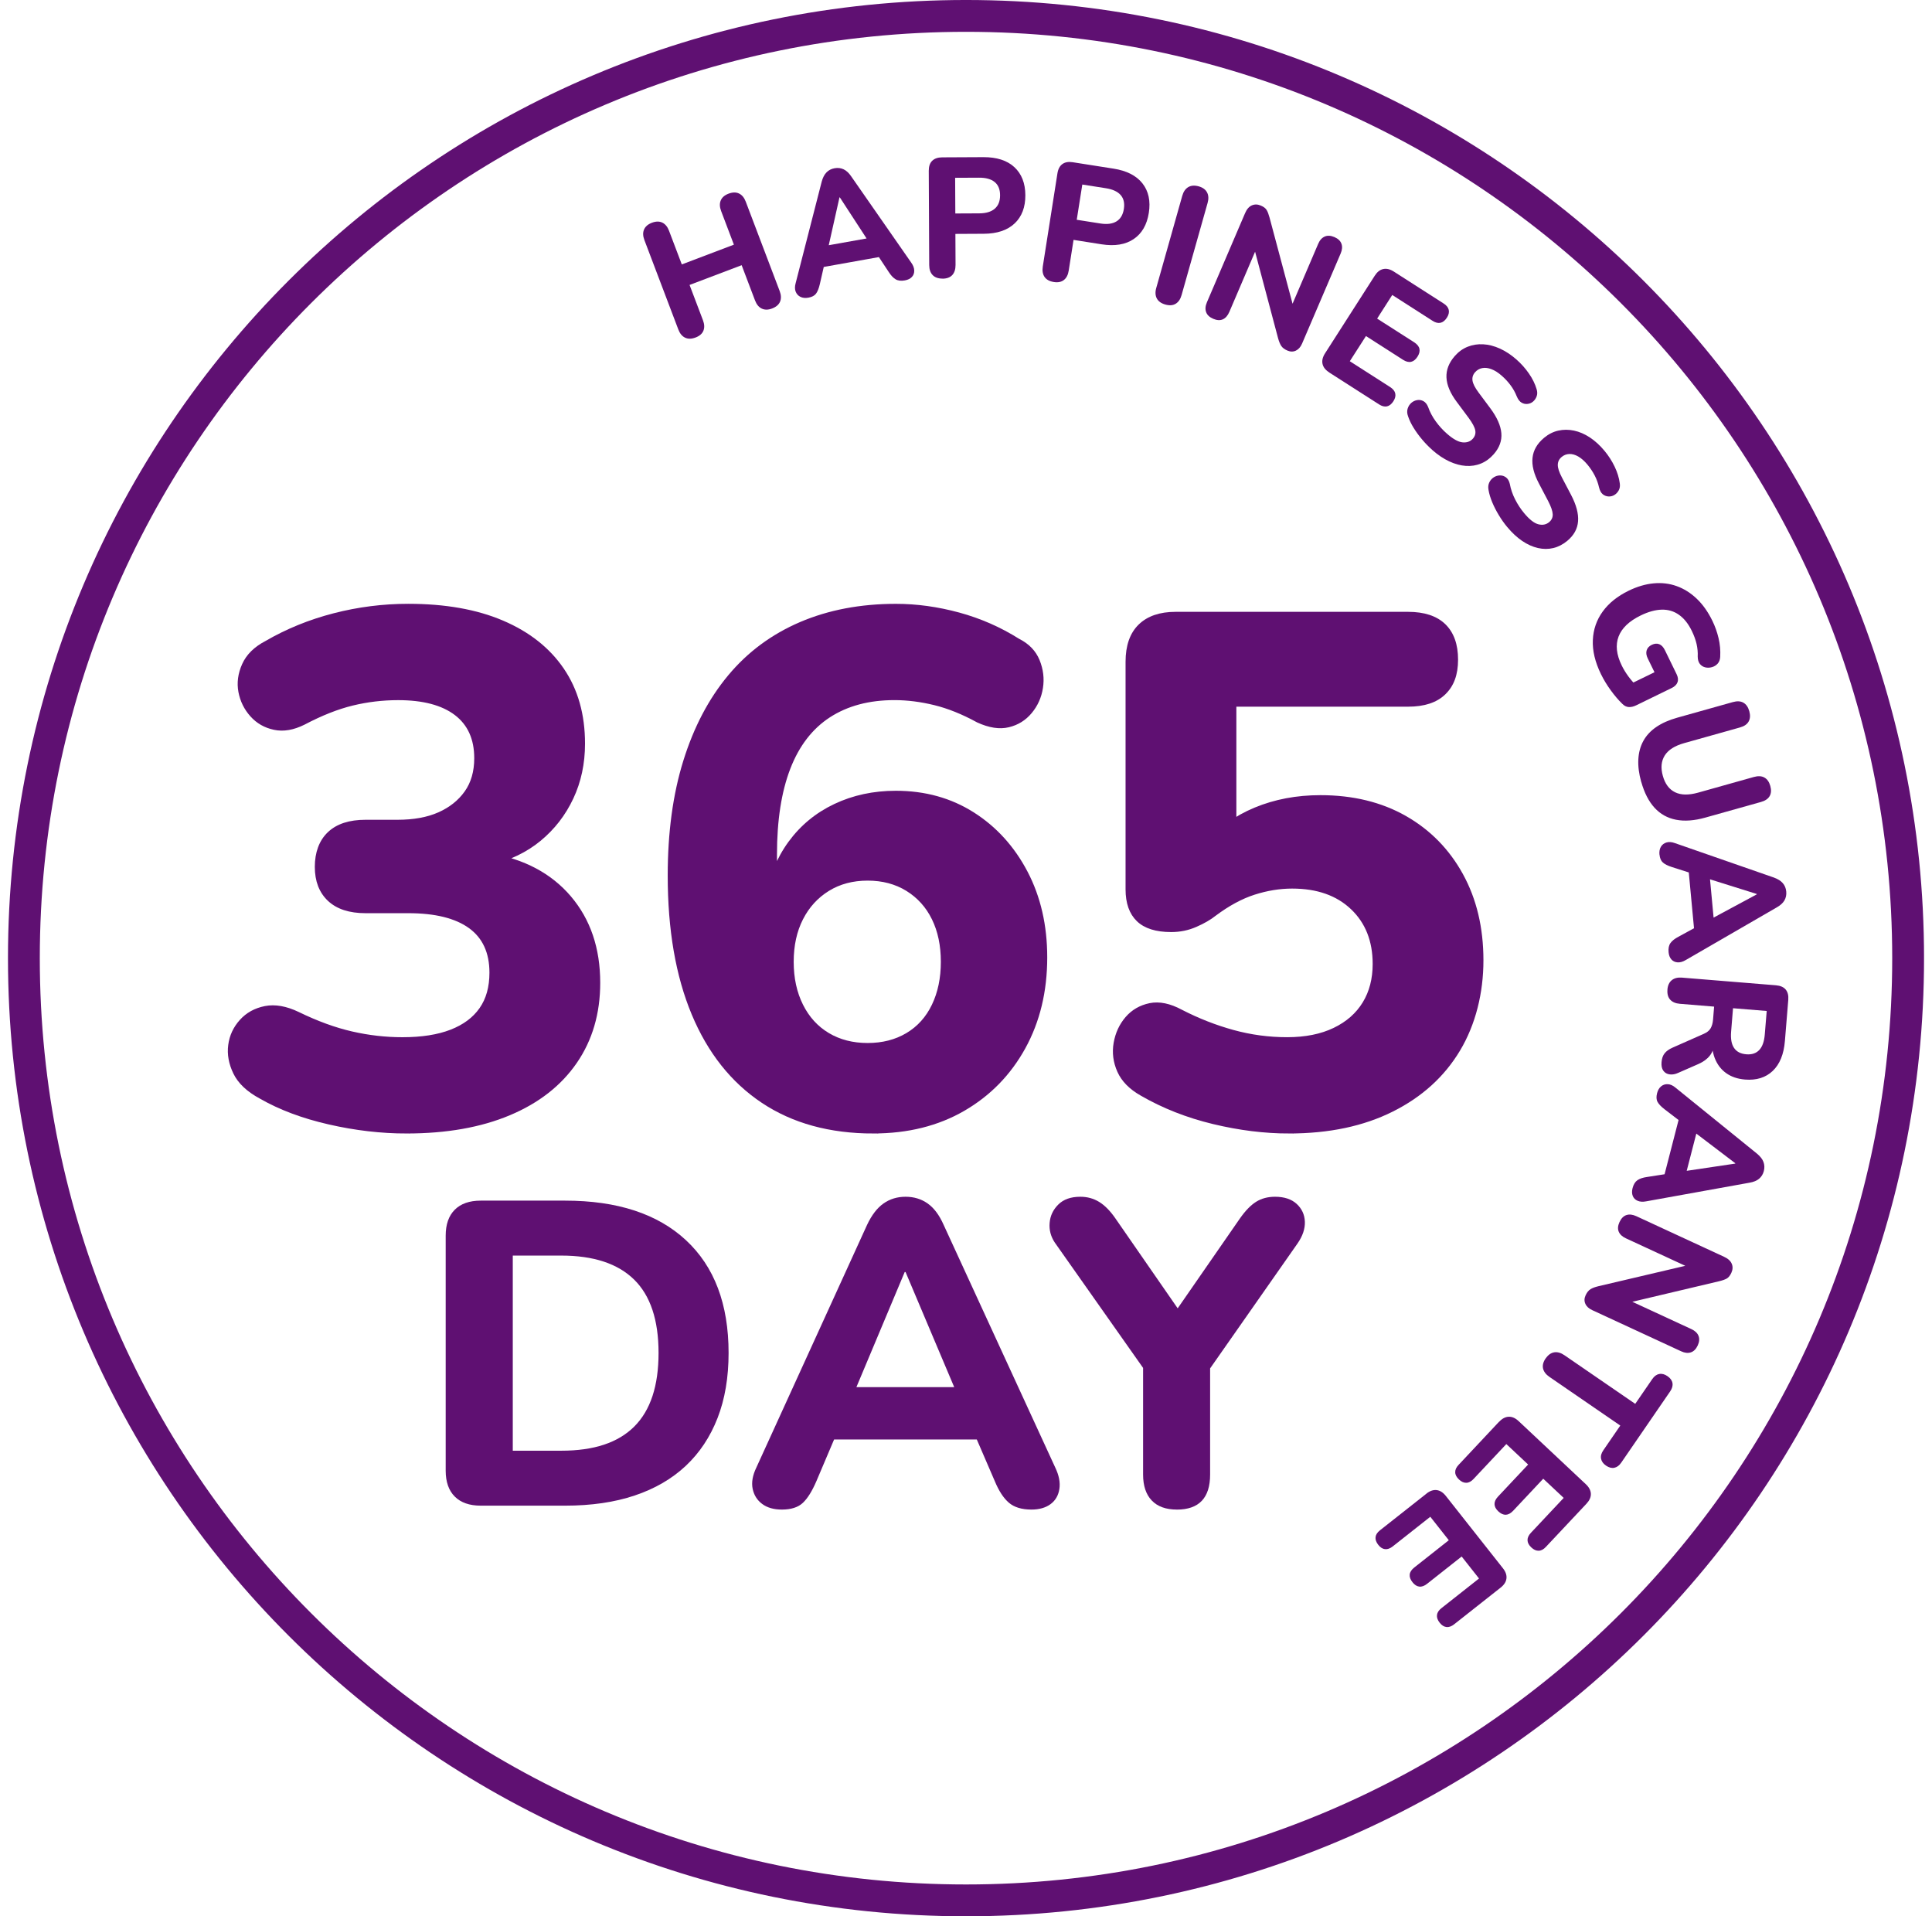 <svg width="121" height="120" viewBox="0 0 121 120" fill="none" xmlns="http://www.w3.org/2000/svg">
<g clip-path="url(#clip0_139_4412)">
<path d="M43.562 21.135C43.311 21.231 43.091 21.234 42.906 21.145C42.72 21.057 42.58 20.887 42.484 20.635L40.359 15.036C40.263 14.784 40.254 14.563 40.336 14.375C40.416 14.185 40.58 14.043 40.834 13.947C41.079 13.855 41.295 13.852 41.479 13.94C41.664 14.029 41.806 14.199 41.901 14.451L42.701 16.559L45.963 15.321L45.163 13.213C45.068 12.962 45.06 12.74 45.14 12.552C45.22 12.362 45.383 12.221 45.628 12.128C45.88 12.033 46.099 12.029 46.284 12.118C46.47 12.206 46.61 12.377 46.706 12.628L48.831 18.227C48.927 18.479 48.934 18.701 48.855 18.89C48.775 19.08 48.608 19.222 48.356 19.318C48.112 19.412 47.895 19.413 47.709 19.325C47.523 19.236 47.383 19.066 47.287 18.814L46.449 16.607L43.187 17.844L44.025 20.052C44.121 20.303 44.13 20.523 44.053 20.711C43.977 20.899 43.812 21.041 43.561 21.137L43.562 21.135Z" fill="#5F1072"/>
<path d="M50.629 18.641C50.434 18.676 50.268 18.658 50.129 18.589C49.991 18.52 49.892 18.412 49.833 18.265C49.775 18.118 49.773 17.94 49.83 17.736L51.461 11.382C51.53 11.125 51.631 10.928 51.766 10.792C51.9 10.657 52.069 10.57 52.271 10.535C52.473 10.499 52.661 10.521 52.835 10.602C53.007 10.684 53.168 10.833 53.315 11.051L57.067 16.442C57.191 16.614 57.255 16.781 57.258 16.942C57.262 17.104 57.212 17.238 57.109 17.346C57.006 17.454 56.861 17.525 56.671 17.559C56.434 17.602 56.24 17.579 56.092 17.49C55.943 17.401 55.797 17.247 55.657 17.027L54.769 15.683L55.499 16.018L51.133 16.799L51.702 16.233L51.344 17.799C51.283 18.061 51.204 18.258 51.108 18.387C51.012 18.517 50.853 18.6 50.629 18.641ZM52.576 12.361L51.806 15.795L51.45 15.437L54.728 14.852L54.519 15.311L52.597 12.359L52.576 12.363V12.361Z" fill="#5F1072"/>
<path d="M59.031 17.447C58.762 17.447 58.556 17.375 58.412 17.227C58.269 17.08 58.198 16.871 58.196 16.602L58.168 10.698C58.168 10.421 58.237 10.212 58.382 10.07C58.528 9.928 58.733 9.856 59.003 9.854L61.588 9.841C62.425 9.838 63.072 10.045 63.527 10.465C63.983 10.886 64.213 11.471 64.217 12.222C64.221 12.974 63.997 13.565 63.545 13.992C63.093 14.419 62.449 14.635 61.612 14.639L59.836 14.648L59.845 16.594C59.845 16.864 59.778 17.073 59.641 17.224C59.503 17.373 59.299 17.449 59.029 17.451L59.031 17.447ZM59.831 13.368L61.331 13.361C61.756 13.359 62.081 13.261 62.302 13.068C62.526 12.875 62.636 12.595 62.634 12.226C62.634 11.857 62.519 11.581 62.295 11.398C62.07 11.215 61.745 11.125 61.32 11.127L59.82 11.134L59.831 13.368Z" fill="#5F1072"/>
<path d="M65.997 17.66C65.731 17.618 65.54 17.513 65.422 17.345C65.305 17.176 65.268 16.958 65.309 16.692L66.226 10.859C66.268 10.586 66.373 10.391 66.538 10.273C66.703 10.155 66.919 10.117 67.185 10.159L69.738 10.56C70.564 10.689 71.168 10.998 71.552 11.485C71.934 11.973 72.067 12.588 71.95 13.331C71.833 14.074 71.518 14.62 71.004 14.969C70.49 15.318 69.819 15.428 68.991 15.299L67.236 15.022L66.933 16.946C66.891 17.212 66.791 17.409 66.63 17.534C66.47 17.66 66.258 17.703 65.992 17.66H65.997ZM67.438 13.763L68.921 13.996C69.341 14.061 69.676 14.017 69.926 13.863C70.176 13.708 70.33 13.45 70.387 13.084C70.443 12.721 70.376 12.43 70.185 12.212C69.993 11.996 69.686 11.854 69.266 11.788L67.784 11.556L67.436 13.763H67.438Z" fill="#5F1072"/>
<path d="M72.984 19.071C72.725 18.998 72.548 18.871 72.45 18.688C72.355 18.506 72.342 18.286 72.417 18.027L74.044 12.263C74.117 12.004 74.243 11.822 74.42 11.717C74.597 11.613 74.815 11.597 75.074 11.669C75.326 11.74 75.502 11.868 75.597 12.049C75.693 12.231 75.705 12.451 75.631 12.71L74.003 18.474C73.931 18.733 73.807 18.915 73.633 19.021C73.459 19.128 73.243 19.144 72.984 19.071Z" fill="#5F1072"/>
<path d="M75.98 19.961C75.751 19.864 75.604 19.725 75.539 19.546C75.473 19.367 75.489 19.162 75.59 18.926L77.977 13.352C78.083 13.104 78.223 12.94 78.4 12.862C78.578 12.784 78.766 12.788 78.968 12.875C79.143 12.949 79.264 13.041 79.329 13.151C79.395 13.259 79.455 13.419 79.512 13.628L81.072 19.47L80.808 19.357L82.558 15.268C82.655 15.04 82.792 14.889 82.967 14.813C83.143 14.736 83.343 14.749 83.572 14.846C83.801 14.944 83.948 15.082 84.013 15.261C84.079 15.44 84.063 15.644 83.966 15.871L81.549 21.514C81.457 21.729 81.327 21.876 81.162 21.956C80.998 22.035 80.82 22.035 80.631 21.954C80.448 21.876 80.319 21.778 80.242 21.66C80.166 21.541 80.099 21.378 80.042 21.169L78.491 15.332L78.744 15.44L76.994 19.529C76.893 19.763 76.759 19.919 76.587 19.997C76.415 20.075 76.211 20.062 75.977 19.961H75.98Z" fill="#5F1072"/>
<path d="M83.246 23.319C83.013 23.17 82.873 22.993 82.829 22.787C82.785 22.581 82.836 22.362 82.985 22.129L86.1 17.265C86.249 17.032 86.426 16.892 86.632 16.848C86.838 16.804 87.057 16.855 87.29 17.004L90.415 19.006C90.594 19.121 90.701 19.254 90.734 19.406C90.768 19.559 90.729 19.72 90.618 19.894C90.502 20.073 90.369 20.179 90.219 20.213C90.066 20.247 89.901 20.206 89.722 20.091L87.196 18.472L86.249 19.951L88.57 21.436C88.754 21.555 88.864 21.69 88.898 21.842C88.931 21.995 88.891 22.16 88.775 22.339C88.66 22.518 88.527 22.624 88.375 22.658C88.222 22.691 88.054 22.649 87.869 22.53L85.549 21.044L84.538 22.62L87.064 24.239C87.244 24.354 87.35 24.487 87.384 24.64C87.417 24.792 87.378 24.954 87.267 25.127C87.151 25.306 87.018 25.413 86.866 25.447C86.713 25.48 86.549 25.439 86.37 25.324L83.244 23.323L83.246 23.319Z" fill="#5F1072"/>
<path d="M89.71 28.182C89.486 27.985 89.274 27.769 89.072 27.53C88.871 27.292 88.692 27.047 88.538 26.799C88.384 26.551 88.265 26.305 88.185 26.065C88.123 25.899 88.116 25.743 88.158 25.596C88.203 25.45 88.277 25.329 88.384 25.234C88.49 25.14 88.614 25.079 88.752 25.055C88.891 25.03 89.024 25.053 89.148 25.12C89.272 25.188 89.371 25.31 89.442 25.485C89.552 25.799 89.712 26.101 89.919 26.386C90.126 26.672 90.357 26.927 90.614 27.152C91.002 27.494 91.332 27.677 91.603 27.702C91.874 27.727 92.089 27.648 92.247 27.468C92.383 27.313 92.431 27.14 92.394 26.945C92.357 26.751 92.218 26.494 91.983 26.172L91.249 25.186C90.83 24.631 90.612 24.115 90.591 23.638C90.57 23.163 90.745 22.715 91.114 22.293C91.348 22.027 91.617 21.833 91.921 21.713C92.224 21.592 92.548 21.541 92.89 21.56C93.233 21.578 93.582 21.668 93.936 21.828C94.291 21.989 94.637 22.216 94.972 22.511C95.27 22.773 95.532 23.066 95.755 23.39C95.981 23.714 96.14 24.042 96.238 24.372C96.287 24.53 96.289 24.675 96.243 24.808C96.197 24.941 96.122 25.053 96.023 25.14C95.924 25.227 95.807 25.278 95.676 25.294C95.543 25.31 95.417 25.285 95.298 25.216C95.177 25.149 95.076 25.017 94.993 24.821C94.897 24.576 94.77 24.346 94.608 24.129C94.449 23.913 94.264 23.714 94.057 23.532C93.834 23.335 93.617 23.197 93.408 23.119C93.199 23.039 93.007 23.016 92.83 23.051C92.654 23.085 92.506 23.172 92.383 23.31C92.247 23.464 92.194 23.638 92.222 23.833C92.25 24.028 92.376 24.276 92.601 24.578L93.335 25.564C93.759 26.134 93.99 26.656 94.029 27.127C94.068 27.599 93.908 28.038 93.552 28.443C93.318 28.709 93.052 28.904 92.756 29.026C92.46 29.148 92.142 29.198 91.803 29.175C91.465 29.152 91.119 29.058 90.763 28.891C90.408 28.726 90.055 28.489 89.703 28.18L89.71 28.182Z" fill="#5F1072"/>
<path d="M94.401 33.01C94.211 32.781 94.034 32.533 93.873 32.265C93.711 31.997 93.573 31.73 93.46 31.46C93.346 31.191 93.268 30.93 93.225 30.68C93.192 30.506 93.208 30.35 93.273 30.212C93.339 30.076 93.431 29.968 93.552 29.891C93.672 29.815 93.803 29.774 93.944 29.772C94.085 29.771 94.211 29.813 94.325 29.898C94.438 29.985 94.516 30.12 94.559 30.304C94.619 30.632 94.729 30.953 94.888 31.267C95.048 31.581 95.236 31.87 95.454 32.132C95.785 32.531 96.082 32.763 96.346 32.831C96.608 32.898 96.833 32.854 97.019 32.7C97.177 32.568 97.254 32.403 97.246 32.207C97.239 32.01 97.144 31.733 96.961 31.379L96.39 30.292C96.064 29.678 95.927 29.134 95.982 28.661C96.035 28.187 96.278 27.771 96.709 27.413C96.982 27.186 97.278 27.037 97.597 26.966C97.917 26.895 98.243 26.895 98.58 26.966C98.916 27.037 99.246 27.18 99.571 27.393C99.895 27.608 100.202 27.886 100.487 28.23C100.741 28.535 100.954 28.866 101.124 29.221C101.294 29.577 101.402 29.925 101.446 30.267C101.471 30.43 101.45 30.576 101.384 30.7C101.317 30.824 101.228 30.921 101.115 30.992C101.003 31.063 100.879 31.095 100.746 31.09C100.613 31.084 100.493 31.04 100.384 30.955C100.276 30.87 100.197 30.724 100.145 30.517C100.088 30.26 99.998 30.012 99.874 29.774C99.75 29.537 99.599 29.311 99.424 29.099C99.234 28.87 99.041 28.7 98.847 28.588C98.654 28.476 98.466 28.425 98.287 28.43C98.108 28.436 97.947 28.498 97.805 28.616C97.647 28.748 97.566 28.913 97.564 29.108C97.56 29.304 97.647 29.569 97.823 29.902L98.394 30.989C98.723 31.618 98.87 32.169 98.833 32.643C98.798 33.116 98.571 33.524 98.158 33.868C97.885 34.095 97.592 34.245 97.282 34.32C96.97 34.394 96.649 34.394 96.319 34.318C95.988 34.242 95.661 34.095 95.337 33.877C95.013 33.657 94.701 33.368 94.401 33.008V33.01Z" fill="#5F1072"/>
<path d="M100.267 42.215C99.897 41.456 99.728 40.745 99.759 40.079C99.789 39.414 99.996 38.817 100.379 38.292C100.762 37.765 101.301 37.334 101.996 36.994C102.531 36.733 103.054 36.579 103.563 36.531C104.072 36.483 104.554 36.54 105.008 36.703C105.462 36.865 105.879 37.127 106.262 37.489C106.643 37.85 106.971 38.313 107.244 38.873C107.412 39.217 107.542 39.581 107.632 39.962C107.723 40.343 107.758 40.737 107.735 41.143C107.724 41.313 107.671 41.451 107.577 41.557C107.483 41.662 107.364 41.737 107.223 41.777C107.081 41.818 106.941 41.824 106.804 41.792C106.666 41.76 106.552 41.689 106.464 41.579C106.375 41.469 106.329 41.315 106.327 41.118C106.34 40.852 106.315 40.588 106.255 40.325C106.194 40.063 106.095 39.792 105.959 39.512C105.739 39.059 105.469 38.721 105.15 38.498C104.833 38.274 104.473 38.168 104.07 38.178C103.67 38.189 103.23 38.309 102.751 38.544C102.032 38.895 101.571 39.334 101.37 39.863C101.17 40.391 101.235 40.995 101.569 41.676C101.68 41.905 101.819 42.13 101.98 42.352C102.143 42.572 102.324 42.781 102.521 42.976L101.783 42.992L103.62 42.096L103.2 41.237C103.106 41.045 103.083 40.875 103.129 40.726C103.175 40.577 103.281 40.462 103.446 40.382C103.618 40.299 103.776 40.285 103.918 40.341C104.06 40.398 104.177 40.522 104.271 40.714L105.003 42.215C105.097 42.407 105.116 42.577 105.061 42.724C105.008 42.873 104.884 42.994 104.694 43.086L102.477 44.167C102.31 44.249 102.156 44.284 102.008 44.277C101.863 44.27 101.727 44.201 101.601 44.073C101.358 43.836 101.118 43.556 100.881 43.229C100.643 42.903 100.439 42.565 100.267 42.215Z" fill="#5F1072"/>
<path d="M102.789 48.968C102.645 48.456 102.585 47.984 102.608 47.555C102.631 47.124 102.734 46.741 102.92 46.401C103.106 46.061 103.374 45.77 103.73 45.527C104.085 45.284 104.522 45.089 105.042 44.944L108.524 43.967C108.79 43.892 109.012 43.903 109.185 44.002C109.361 44.1 109.485 44.279 109.558 44.539C109.628 44.791 109.614 45.006 109.517 45.181C109.419 45.357 109.237 45.481 108.971 45.555L105.478 46.536C104.891 46.701 104.485 46.958 104.264 47.307C104.042 47.656 104.001 48.084 104.143 48.589C104.285 49.094 104.542 49.436 104.913 49.615C105.283 49.794 105.762 49.801 106.35 49.637L109.843 48.656C110.109 48.582 110.331 48.592 110.504 48.692C110.68 48.789 110.802 48.965 110.873 49.218C110.944 49.47 110.93 49.683 110.831 49.855C110.731 50.027 110.549 50.149 110.283 50.223L106.801 51.2C106.111 51.394 105.499 51.438 104.966 51.333C104.432 51.229 103.984 50.979 103.622 50.583C103.26 50.188 102.984 49.649 102.792 48.966L102.789 48.968Z" fill="#5F1072"/>
<path d="M103.93 53.519C103.913 53.32 103.943 53.156 104.022 53.024C104.102 52.891 104.219 52.803 104.372 52.757C104.524 52.711 104.7 52.725 104.898 52.797L111.095 54.953C111.345 55.044 111.533 55.161 111.657 55.306C111.781 55.452 111.852 55.625 111.871 55.831C111.891 56.036 111.852 56.221 111.758 56.386C111.662 56.551 111.501 56.698 111.27 56.827L105.584 60.116C105.402 60.226 105.23 60.276 105.07 60.265C104.909 60.254 104.778 60.194 104.678 60.082C104.579 59.971 104.521 59.82 104.503 59.629C104.48 59.387 104.519 59.198 104.62 59.056C104.721 58.914 104.886 58.783 105.118 58.662L106.531 57.889L106.138 58.588L105.724 54.171L106.242 54.785L104.712 54.297C104.455 54.214 104.267 54.12 104.147 54.014C104.026 53.907 103.955 53.741 103.934 53.515L103.93 53.519ZM110.026 55.983L106.668 54.93L107.054 54.606L107.364 57.921L106.925 57.675L110.027 56.006V55.985L110.026 55.983Z" fill="#5F1072"/>
<path d="M104.429 61.979C104.45 61.71 104.542 61.511 104.702 61.382C104.861 61.252 105.076 61.199 105.345 61.221L111.229 61.701C111.504 61.724 111.708 61.813 111.838 61.969C111.967 62.125 112.02 62.337 111.999 62.607L111.788 65.183C111.721 66.016 111.465 66.644 111.026 67.062C110.586 67.481 110.006 67.662 109.285 67.603C108.818 67.564 108.423 67.429 108.102 67.197C107.779 66.965 107.542 66.647 107.389 66.249C107.237 65.848 107.184 65.369 107.23 64.811L107.403 64.91L107.368 65.344C107.343 65.64 107.249 65.896 107.086 66.105C106.923 66.316 106.687 66.49 106.377 66.628L105.104 67.185C104.92 67.27 104.742 67.302 104.574 67.28C104.405 67.259 104.273 67.185 104.177 67.055C104.081 66.926 104.042 66.745 104.062 66.513C104.081 66.279 104.145 66.094 104.257 65.958C104.366 65.821 104.53 65.704 104.744 65.609L106.703 64.743C106.911 64.653 107.054 64.536 107.138 64.389C107.221 64.243 107.271 64.059 107.288 63.841L107.354 63.036L105.212 62.86C104.943 62.839 104.741 62.752 104.604 62.602C104.468 62.453 104.409 62.242 104.432 61.974L104.429 61.979ZM108.538 63.137L108.418 64.61C108.382 65.048 108.442 65.387 108.602 65.623C108.76 65.86 109.017 65.993 109.37 66.022C109.715 66.05 109.987 65.96 110.182 65.752C110.377 65.545 110.492 65.22 110.527 64.782L110.648 63.309L108.538 63.137Z" fill="#5F1072"/>
<path d="M103.781 68.461C103.831 68.27 103.916 68.124 104.037 68.027C104.157 67.929 104.297 67.885 104.455 67.894C104.615 67.901 104.774 67.975 104.937 68.112L110.034 72.239C110.24 72.409 110.377 72.583 110.444 72.762C110.511 72.941 110.52 73.129 110.469 73.33C110.417 73.53 110.32 73.689 110.173 73.814C110.027 73.938 109.825 74.021 109.565 74.064L103.101 75.23C102.891 75.271 102.714 75.26 102.565 75.197C102.416 75.133 102.315 75.032 102.258 74.891C102.204 74.753 102.198 74.59 102.246 74.406C102.306 74.172 102.407 74.007 102.551 73.907C102.693 73.808 102.895 73.741 103.152 73.705L104.744 73.457L104.136 73.982L105.244 69.686L105.522 70.44L104.248 69.463C104.033 69.298 103.888 69.145 103.812 69.004C103.734 68.864 103.725 68.683 103.781 68.463V68.461ZM108.682 72.846L105.881 70.716L106.354 70.543L105.522 73.766L105.193 73.385L108.676 72.867L108.682 72.846Z" fill="#5F1072"/>
<path d="M101.434 76.519C101.539 76.294 101.68 76.15 101.861 76.09C102.042 76.03 102.248 76.053 102.48 76.159L107.983 78.705C108.228 78.819 108.387 78.964 108.46 79.143C108.535 79.322 108.524 79.51 108.432 79.71C108.352 79.884 108.256 80.001 108.145 80.065C108.035 80.127 107.873 80.184 107.662 80.235L101.778 81.627L101.899 81.366L105.934 83.233C106.159 83.338 106.308 83.478 106.377 83.655C106.448 83.832 106.43 84.033 106.326 84.258C106.221 84.483 106.079 84.627 105.898 84.687C105.717 84.747 105.515 84.726 105.29 84.621L99.72 82.043C99.507 81.946 99.363 81.813 99.289 81.644C99.214 81.476 99.22 81.301 99.306 81.113C99.39 80.932 99.491 80.806 99.612 80.731C99.732 80.657 99.897 80.595 100.108 80.545L105.987 79.164L105.87 79.416L101.835 77.549C101.602 77.443 101.452 77.301 101.379 77.127C101.306 76.953 101.326 76.751 101.432 76.519H101.434Z" fill="#5F1072"/>
<path d="M96.805 85.068C96.957 84.847 97.136 84.719 97.339 84.685C97.543 84.653 97.753 84.712 97.977 84.865L102.414 87.912L103.48 86.361C103.604 86.18 103.749 86.074 103.918 86.042C104.086 86.01 104.257 86.056 104.432 86.177C104.613 86.301 104.717 86.446 104.746 86.611C104.774 86.776 104.726 86.949 104.602 87.13L101.537 91.594C101.413 91.775 101.267 91.883 101.102 91.915C100.938 91.949 100.766 91.903 100.583 91.779C100.408 91.658 100.305 91.515 100.273 91.346C100.241 91.178 100.289 91.004 100.413 90.823L101.478 89.272L97.041 86.224C96.819 86.072 96.686 85.896 96.64 85.698C96.596 85.499 96.649 85.29 96.801 85.067L96.805 85.068Z" fill="#5F1072"/>
<path d="M93.894 89.031C94.084 88.829 94.284 88.726 94.493 88.719C94.704 88.712 94.91 88.804 95.112 88.994L99.323 92.947C99.525 93.137 99.627 93.337 99.635 93.546C99.642 93.757 99.549 93.963 99.36 94.165L96.817 96.871C96.672 97.027 96.521 97.107 96.365 97.11C96.209 97.115 96.057 97.046 95.908 96.906C95.752 96.761 95.672 96.61 95.668 96.454C95.663 96.298 95.734 96.144 95.879 95.988L97.933 93.802L96.653 92.6L94.766 94.609C94.615 94.768 94.463 94.851 94.307 94.857C94.151 94.862 93.997 94.791 93.841 94.646C93.685 94.5 93.605 94.35 93.601 94.194C93.596 94.038 93.669 93.88 93.819 93.72L95.706 91.712L94.341 90.43L92.288 92.616C92.142 92.772 91.992 92.852 91.835 92.855C91.679 92.86 91.527 92.791 91.378 92.651C91.224 92.506 91.142 92.355 91.139 92.199C91.133 92.043 91.204 91.889 91.35 91.733L93.89 89.027L93.894 89.031Z" fill="#5F1072"/>
<path d="M89.337 93.532C89.554 93.361 89.768 93.288 89.977 93.313C90.187 93.337 90.376 93.458 90.548 93.674L94.128 98.208C94.3 98.424 94.373 98.638 94.348 98.848C94.323 99.057 94.202 99.247 93.986 99.418L91.071 101.718C90.905 101.849 90.743 101.906 90.589 101.888C90.435 101.87 90.293 101.78 90.167 101.619C90.036 101.452 89.979 101.291 89.997 101.136C90.015 100.982 90.107 100.839 90.275 100.707L92.63 98.849L91.543 97.472L89.38 99.179C89.208 99.316 89.045 99.374 88.889 99.356C88.735 99.339 88.591 99.247 88.46 99.078C88.329 98.912 88.272 98.75 88.29 98.596C88.307 98.442 88.403 98.296 88.575 98.16L90.738 96.452L89.579 94.983L87.224 96.841C87.057 96.972 86.896 97.029 86.742 97.011C86.588 96.993 86.446 96.903 86.32 96.741C86.189 96.575 86.132 96.413 86.15 96.259C86.167 96.105 86.26 95.961 86.428 95.83L89.343 93.531L89.337 93.532Z" fill="#5F1072"/>
<path d="M60.501 119.005C93.088 119.005 119.505 92.588 119.505 60.001C119.505 27.414 93.088 0.996 60.501 0.996C27.914 0.996 1.496 27.414 1.496 60.001C1.496 92.588 27.914 119.005 60.501 119.005Z" stroke="#5F1072" stroke-width="1.993" stroke-linecap="round" stroke-linejoin="round"/>
<path d="M25.479 70.894C23.874 70.894 22.248 70.704 20.6 70.326C18.951 69.949 17.522 69.412 16.311 68.715C15.524 68.291 14.986 67.784 14.699 67.195C14.412 66.605 14.306 66.023 14.382 65.449C14.456 64.875 14.692 64.368 15.086 63.93C15.479 63.492 15.986 63.212 16.607 63.089C17.227 62.969 17.915 63.089 18.672 63.453C19.853 64.027 20.972 64.437 22.03 64.678C23.089 64.921 24.147 65.041 25.207 65.041C26.417 65.041 27.431 64.882 28.248 64.564C29.065 64.247 29.684 63.786 30.108 63.18C30.532 62.575 30.742 61.818 30.742 60.91C30.742 59.639 30.303 58.687 29.427 58.051C28.549 57.416 27.264 57.097 25.569 57.097H22.892C21.894 57.097 21.13 56.847 20.6 56.349C20.07 55.849 19.805 55.163 19.805 54.283C19.805 53.404 20.07 52.672 20.6 52.173C21.128 51.673 21.892 51.425 22.892 51.425H24.888C25.917 51.425 26.787 51.266 27.498 50.948C28.209 50.631 28.769 50.184 29.177 49.61C29.585 49.035 29.79 48.324 29.79 47.477C29.79 46.268 29.374 45.344 28.542 44.709C27.709 44.075 26.507 43.756 24.934 43.756C23.966 43.756 23.012 43.869 22.076 44.096C21.139 44.323 20.125 44.724 19.036 45.298C18.369 45.631 17.75 45.738 17.176 45.615C16.602 45.495 16.125 45.222 15.747 44.798C15.368 44.374 15.127 43.883 15.02 43.323C14.914 42.763 14.99 42.197 15.247 41.621C15.504 41.047 15.979 40.577 16.676 40.215C17.976 39.46 19.39 38.884 20.919 38.49C22.445 38.096 23.997 37.9 25.571 37.9C27.87 37.9 29.837 38.247 31.469 38.944C33.102 39.641 34.358 40.63 35.235 41.917C36.113 43.203 36.551 44.754 36.551 46.569C36.551 47.81 36.308 48.945 35.824 49.973C35.34 51.002 34.666 51.872 33.804 52.583C32.943 53.294 31.891 53.801 30.65 54.102V53.512C32.797 53.875 34.476 54.767 35.687 56.189C36.896 57.611 37.503 59.396 37.503 61.543C37.503 63.449 37.019 65.105 36.051 66.513C35.083 67.919 33.698 69.002 31.898 69.757C30.099 70.513 27.957 70.892 25.477 70.892L25.479 70.894Z" fill="#5F1072" stroke="#5F1072" stroke-width="0.177" stroke-miterlimit="10"/>
<path d="M54.703 70.894C51.98 70.894 49.667 70.259 47.761 68.988C45.855 67.717 44.403 65.887 43.405 63.498C42.407 61.108 41.907 58.219 41.907 54.83C41.907 52.137 42.231 49.747 42.882 47.66C43.532 45.573 44.461 43.802 45.672 42.35C46.881 40.898 48.372 39.794 50.142 39.036C51.911 38.281 53.9 37.902 56.109 37.902C57.409 37.902 58.726 38.083 60.058 38.446C61.389 38.81 62.628 39.354 63.779 40.079C64.384 40.382 64.8 40.813 65.027 41.371C65.254 41.932 65.322 42.499 65.231 43.074C65.141 43.648 64.914 44.155 64.55 44.593C64.187 45.032 63.726 45.32 63.166 45.455C62.605 45.591 61.964 45.493 61.237 45.16C60.299 44.646 59.398 44.283 58.536 44.072C57.675 43.861 56.834 43.754 56.017 43.754C54.413 43.754 53.053 44.118 51.932 44.843C50.814 45.57 49.973 46.658 49.413 48.11C48.853 49.562 48.573 51.362 48.573 53.511V56.461H47.938C48.211 55.009 48.716 53.777 49.457 52.763C50.199 51.75 51.144 50.97 52.294 50.426C53.443 49.882 54.714 49.608 56.106 49.608C57.921 49.608 59.533 50.055 60.939 50.947C62.345 51.84 63.458 53.066 64.274 54.622C65.091 56.181 65.499 57.957 65.499 59.955C65.499 62.074 65.045 63.957 64.137 65.606C63.229 67.254 61.965 68.549 60.349 69.485C58.73 70.422 56.847 70.891 54.698 70.891L54.703 70.894ZM54.34 65.403C55.278 65.403 56.102 65.192 56.813 64.769C57.524 64.345 58.069 63.74 58.446 62.953C58.824 62.166 59.013 61.26 59.013 60.23C59.013 59.2 58.824 58.301 58.446 57.53C58.069 56.759 57.522 56.154 56.813 55.714C56.102 55.276 55.278 55.057 54.34 55.057C53.402 55.057 52.578 55.276 51.867 55.714C51.156 56.154 50.603 56.759 50.211 57.53C49.817 58.301 49.62 59.202 49.62 60.23C49.62 61.258 49.817 62.166 50.211 62.953C50.603 63.74 51.156 64.345 51.867 64.769C52.578 65.192 53.402 65.403 54.34 65.403Z" fill="#5F1072" stroke="#5F1072" stroke-width="0.177" stroke-miterlimit="10"/>
<path d="M80.749 70.894C79.207 70.894 77.618 70.697 75.984 70.303C74.351 69.91 72.853 69.321 71.491 68.534C70.794 68.14 70.318 67.656 70.062 67.082C69.805 66.507 69.729 65.917 69.835 65.313C69.942 64.708 70.183 64.187 70.562 63.747C70.94 63.309 71.424 63.029 72.014 62.907C72.605 62.786 73.262 62.923 73.987 63.315C75.046 63.859 76.127 64.282 77.232 64.586C78.337 64.889 79.462 65.04 80.613 65.04C81.763 65.04 82.746 64.843 83.563 64.449C84.38 64.056 84.999 63.511 85.423 62.816C85.847 62.121 86.058 61.304 86.058 60.366C86.058 58.914 85.597 57.749 84.673 56.872C83.749 55.994 82.501 55.556 80.928 55.556C80.141 55.556 79.347 55.686 78.546 55.943C77.744 56.2 76.92 56.647 76.073 57.281C75.769 57.524 75.376 57.751 74.892 57.962C74.408 58.175 73.894 58.279 73.349 58.279C72.411 58.279 71.716 58.06 71.263 57.622C70.809 57.184 70.582 56.54 70.582 55.693V41.444C70.582 40.446 70.846 39.69 71.376 39.174C71.904 38.66 72.654 38.403 73.622 38.403H88.189C89.187 38.403 89.942 38.653 90.458 39.151C90.972 39.651 91.229 40.369 91.229 41.307C91.229 42.245 90.972 42.919 90.458 43.417C89.944 43.917 89.187 44.165 88.189 44.165H77.344V52.833H75.619C76.374 51.895 77.372 51.17 78.613 50.654C79.854 50.14 81.214 49.883 82.698 49.883C84.724 49.883 86.494 50.314 88.008 51.175C89.52 52.037 90.699 53.241 91.546 54.783C92.394 56.326 92.818 58.111 92.818 60.137C92.818 62.164 92.334 64.123 91.366 65.742C90.398 67.36 89.006 68.623 87.19 69.53C85.375 70.438 83.226 70.892 80.746 70.892L80.749 70.894Z" fill="#5F1072" stroke="#5F1072" stroke-width="0.177" stroke-miterlimit="10"/>
<path d="M30.108 94.287C29.404 94.287 28.861 94.098 28.482 93.718C28.102 93.339 27.913 92.796 27.913 92.093V77.381C27.913 76.677 28.102 76.134 28.482 75.755C28.861 75.376 29.404 75.186 30.108 75.186H35.391C38.66 75.186 41.185 76.012 42.963 77.665C44.741 79.317 45.631 81.669 45.631 84.722C45.631 86.258 45.401 87.618 44.94 88.8C44.479 89.983 43.816 90.981 42.949 91.795C42.082 92.607 41.017 93.227 39.752 93.651C38.488 94.076 37.035 94.287 35.391 94.287H30.108ZM32.113 90.846H35.148C36.178 90.846 37.072 90.72 37.831 90.467C38.589 90.215 39.221 89.835 39.728 89.329C40.235 88.821 40.612 88.187 40.866 87.419C41.119 86.651 41.245 85.752 41.245 84.722C41.245 82.664 40.735 81.132 39.715 80.131C38.694 79.129 37.173 78.627 35.15 78.627H32.115V90.846H32.113Z" fill="#5F1072"/>
<path d="M48.966 94.532C48.461 94.532 48.05 94.415 47.734 94.179C47.419 93.945 47.22 93.628 47.138 93.231C47.057 92.834 47.133 92.39 47.369 91.903L54.304 76.704C54.593 76.09 54.936 75.643 55.335 75.363C55.732 75.083 56.193 74.943 56.716 74.943C57.239 74.943 57.7 75.083 58.097 75.363C58.494 75.643 58.829 76.09 59.1 76.704L66.091 91.903C66.325 92.39 66.412 92.837 66.348 93.245C66.284 93.651 66.1 93.968 65.793 94.193C65.486 94.418 65.089 94.532 64.602 94.532C63.988 94.532 63.513 94.387 63.18 94.098C62.845 93.809 62.552 93.356 62.299 92.743L60.673 88.977L62.354 90.142H51.055L52.734 88.977L51.135 92.743C50.863 93.376 50.58 93.832 50.282 94.112C49.984 94.392 49.546 94.532 48.968 94.532H48.966ZM56.661 79.657L53.193 87.921L52.461 86.864H60.941L60.208 87.921L56.714 79.657H56.659H56.661Z" fill="#5F1072"/>
<path d="M73.704 94.532C73.018 94.532 72.493 94.342 72.133 93.963C71.771 93.584 71.591 93.041 71.591 92.337V84.48L72.457 86.891L66.062 77.813C65.809 77.434 65.701 77.023 65.738 76.581C65.773 76.138 65.954 75.755 66.281 75.43C66.605 75.106 67.066 74.943 67.662 74.943C68.096 74.943 68.488 75.051 68.841 75.267C69.194 75.484 69.532 75.828 69.856 76.297L74.191 82.556H73.324L77.659 76.297C78.001 75.81 78.34 75.463 78.675 75.255C79.008 75.048 79.402 74.943 79.854 74.943C80.432 74.943 80.884 75.092 81.209 75.39C81.533 75.688 81.705 76.058 81.723 76.501C81.74 76.945 81.588 77.4 81.262 77.87L74.948 86.892L75.789 84.481V92.339C75.789 93.802 75.094 94.534 73.702 94.534L73.704 94.532Z" fill="#5F1072"/>
</g>
<defs>
<clipPath id="clip0_139_4412">
<rect width="120" height="120" fill="white" transform="translate(0.5)"/>
</clipPath>
</defs>
</svg>
